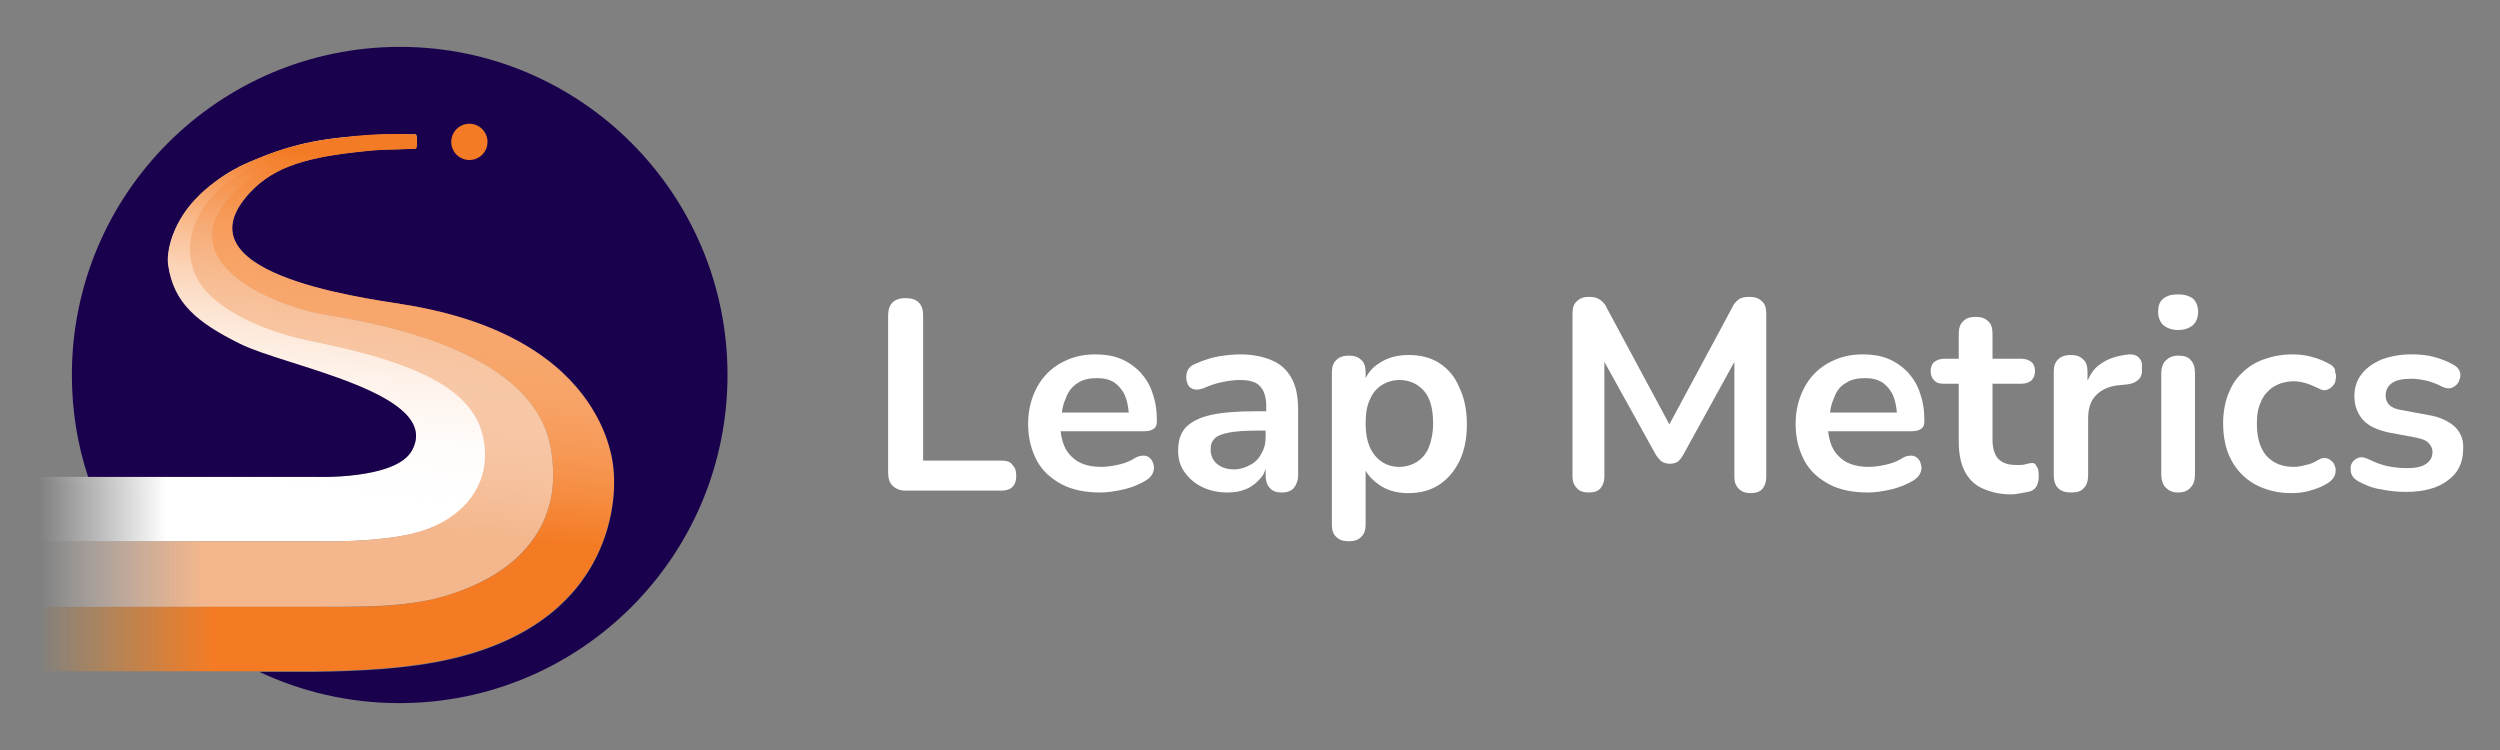 <?xml version="1.0" encoding="utf-8"?>
<!-- Generator: Adobe Illustrator 27.8.0, SVG Export Plug-In . SVG Version: 6.00 Build 0)  -->
<svg version="1.1" id="Layer_1" xmlns="http://www.w3.org/2000/svg" xmlns:xlink="http://www.w3.org/1999/xlink" x="0px" y="0px"
	 viewBox="0 0 400 120" style="enable-background:new 0 0 400 120;" xml:space="preserve">
<rect x="0" y="0" width="400" height="120" fill="#808080" stroke="none"/>
<style type="text/css">
	.st0{fill:#FFFFFF;}
	.st1{fill:url(#SVGID_1_);}
	.st2{fill:url(#SVGID_00000041265320217788110610000015330940578817367698_);}
	.st3{fill:url(#SVGID_00000134218229123068821740000014473324797140436153_);}
	.st4{fill:#1A014E;}
	.st5{fill:#F47B25;}
	.st6{fill:url(#SVGID_00000165202399433276239290000009575744187416965267_);}
</style>
<g>
	<g>
		<path class="st0" d="M160.3,73.7h-12.6V50.5c0-0.9-0.2-1.6-0.7-2.1s-1.2-0.7-2.1-0.7c-0.9,0-1.6,0.2-2.1,0.7s-0.7,1.2-0.7,2.1
			v25.1c0,0.9,0.2,1.6,0.7,2.1s1.2,0.8,2.1,0.8h15.3c0.8,0,1.4-0.2,1.8-0.6c0.4-0.4,0.6-1,0.6-1.8s-0.2-1.3-0.6-1.7
			C161.7,73.9,161.1,73.7,160.3,73.7z"/>
		<path class="st0" d="M184.6,68.6c0.4-0.3,0.5-0.7,0.5-1.2c0-1.7-0.2-3.1-0.7-4.5c-0.4-1.3-1.1-2.4-2-3.4c-0.9-0.9-1.9-1.6-3.1-2.1
			c-1.2-0.5-2.6-0.7-4.1-0.7c-2.1,0-3.9,0.5-5.5,1.4s-2.9,2.2-3.8,3.9c-0.9,1.7-1.4,3.6-1.4,5.8c0,2.3,0.5,4.2,1.4,5.9
			c0.9,1.7,2.3,2.9,4,3.8s3.8,1.3,6.2,1.3c1.1,0,2.4-0.2,3.7-0.5s2.5-0.8,3.5-1.4c0.5-0.3,0.9-0.7,1.1-1.1c0.2-0.4,0.3-0.9,0.2-1.3
			s-0.2-0.8-0.5-1.1c-0.3-0.3-0.6-0.5-1.1-0.5s-1,0.1-1.6,0.5c-0.8,0.5-1.7,0.8-2.7,1c-0.9,0.2-1.8,0.3-2.5,0.3
			c-2.2,0-3.8-0.6-4.9-1.8c-0.9-0.9-1.4-2.2-1.6-3.9H183C183.7,69,184.2,68.9,184.6,68.6z M172.4,61.3c0.9-0.6,1.9-0.8,3.1-0.8
			c1.1,0,2,0.2,2.8,0.7c0.7,0.5,1.3,1.2,1.7,2.1c0.3,0.7,0.5,1.6,0.6,2.7h-10.7c0.1-0.8,0.3-1.6,0.6-2.2
			C170.9,62.6,171.6,61.8,172.4,61.3z"/>
		<path class="st0" d="M203.6,57.7c-1.3-0.6-3.1-1-5.1-1c-1,0-2.1,0.1-3.4,0.3c-1.2,0.2-2.5,0.6-3.8,1.2c-0.6,0.2-0.9,0.5-1.2,0.9
			c-0.2,0.4-0.3,0.8-0.3,1.3c0,0.4,0.1,0.8,0.3,1.2s0.6,0.6,1,0.7c0.4,0.1,0.9,0,1.5-0.2c1.1-0.5,2.1-0.8,3.1-1s1.9-0.3,2.7-0.3
			c1.5,0,2.6,0.3,3.2,1c0.6,0.6,1,1.7,1,3.1v0.9H201c-3.1,0-5.5,0.2-7.3,0.6s-3.1,1.1-4,2c-0.8,0.9-1.2,2.1-1.2,3.7
			c0,1.3,0.3,2.4,1,3.4s1.6,1.8,2.8,2.4s2.6,0.9,4.1,0.9c1.2,0,2.2-0.2,3.1-0.6c0.9-0.4,1.6-1,2.2-1.7c0.4-0.4,0.6-0.9,0.8-1.5v1
			c0,0.9,0.2,1.6,0.7,2.1c0.4,0.5,1.1,0.7,1.9,0.7c0.8,0,1.4-0.2,1.9-0.7c0.4-0.5,0.7-1.2,0.7-2.1V65.6c0-2-0.3-3.7-1-5
			S205,58.3,203.6,57.7z M201.8,72.6c-0.4,0.8-1,1.4-1.8,1.8c-0.7,0.4-1.6,0.7-2.5,0.7c-1.2,0-2.1-0.3-2.8-0.9s-1-1.4-1-2.3
			c0-0.8,0.2-1.3,0.7-1.8c0.4-0.4,1.2-0.7,2.3-0.9c1.1-0.2,2.5-0.3,4.3-0.3h1.5v1C202.5,70.9,202.3,71.8,201.8,72.6z"/>
		<path class="st0" d="M230.3,58.1c-1.4-0.9-3-1.3-4.9-1.3c-1.8,0-3.4,0.4-4.7,1.3c-1,0.6-1.7,1.4-2.2,2.4v-0.9c0-0.9-0.2-1.6-0.7-2
			c-0.5-0.5-1.1-0.7-2-0.7c-0.8,0-1.5,0.2-2,0.7s-0.7,1.1-0.7,2v24.3c0,0.9,0.2,1.6,0.7,2c0.5,0.5,1.1,0.7,2,0.7s1.5-0.2,2-0.7
			s0.7-1.1,0.7-2v-8.6c0.5,0.9,1.2,1.6,2.2,2.3c1.3,0.9,2.9,1.3,4.6,1.3c1.9,0,3.5-0.4,4.9-1.3s2.5-2.2,3.3-3.8
			c0.8-1.7,1.2-3.6,1.2-5.9s-0.4-4.2-1.2-5.9C232.8,60.3,231.7,59,230.3,58.1z M228.6,71.6c-0.4,1-1.1,1.8-1.9,2.3
			c-0.8,0.5-1.8,0.8-2.8,0.8c-1.6,0-2.9-0.6-3.9-1.8c-1-1.2-1.5-2.9-1.5-5.2c0-1.5,0.2-2.8,0.7-3.8c0.4-1,1.1-1.8,1.9-2.3
			c0.8-0.5,1.8-0.8,2.8-0.8c1.6,0,2.9,0.6,3.9,1.7c1,1.1,1.5,2.9,1.5,5.2C229.3,69.3,229,70.6,228.6,71.6z"/>
		<path class="st0" d="M279.9,47.5c-0.7,0-1.3,0.1-1.7,0.4c-0.4,0.3-0.8,0.7-1.1,1.4l-10,18.6l-10-18.6c-0.3-0.7-0.7-1.1-1.2-1.4
			c-0.4-0.3-1-0.4-1.7-0.4c-0.8,0-1.4,0.2-1.9,0.7c-0.5,0.4-0.7,1.1-0.7,1.9v26.1c0,0.8,0.2,1.4,0.7,1.9c0.4,0.5,1.1,0.7,1.9,0.7
			c0.8,0,1.5-0.2,1.9-0.7s0.6-1.1,0.6-1.9V57.9l8.2,14.8c0.3,0.5,0.6,0.8,0.9,1.1c0.3,0.2,0.8,0.4,1.3,0.4s1-0.1,1.3-0.3
			c0.3-0.2,0.6-0.6,0.9-1.1l8.2-14.9v18.4c0,0.8,0.2,1.4,0.7,1.9s1.1,0.7,1.9,0.7s1.5-0.2,1.9-0.7s0.6-1.1,0.6-1.9V50.1
			c0-0.8-0.2-1.5-0.7-1.9C281.4,47.7,280.8,47.5,279.9,47.5z"/>
		<path class="st0" d="M307.4,68.6c0.4-0.3,0.5-0.7,0.5-1.2c0-1.7-0.2-3.1-0.7-4.5c-0.4-1.3-1.1-2.4-2-3.4c-0.9-0.9-1.9-1.6-3.1-2.1
			s-2.6-0.7-4.1-0.7c-2.1,0-3.9,0.5-5.5,1.4s-2.9,2.2-3.8,3.9s-1.4,3.6-1.4,5.8c0,2.3,0.5,4.2,1.4,5.9c0.9,1.7,2.3,2.9,4,3.8
			s3.8,1.3,6.2,1.3c1.1,0,2.4-0.2,3.7-0.5c1.3-0.3,2.5-0.8,3.5-1.4c0.5-0.3,0.9-0.7,1.1-1.1s0.3-0.9,0.2-1.3
			c-0.1-0.4-0.2-0.8-0.5-1.1c-0.3-0.3-0.6-0.5-1.1-0.5s-1,0.1-1.6,0.5c-0.8,0.5-1.7,0.8-2.7,1c-0.9,0.2-1.8,0.3-2.5,0.3
			c-2.2,0-3.8-0.6-4.9-1.8c-0.9-0.9-1.4-2.2-1.6-3.9h13.1C306.5,69,307,68.9,307.4,68.6z M295.3,61.3c0.9-0.6,1.9-0.8,3.1-0.8
			c1.1,0,2,0.2,2.8,0.7c0.7,0.5,1.3,1.2,1.7,2.1c0.3,0.7,0.5,1.6,0.6,2.7h-10.7c0.1-0.8,0.3-1.6,0.6-2.2
			C293.8,62.6,294.4,61.8,295.3,61.3z"/>
		<path class="st0" d="M325,74.1c-0.3,0-0.6,0.1-1,0.2s-0.8,0.1-1.3,0.1c-1.4,0-2.3-0.3-3-1c-0.6-0.7-0.9-1.7-0.9-3.1v-8.9h4.6
			c0.7,0,1.2-0.2,1.6-0.5c0.4-0.4,0.6-0.9,0.6-1.5c0-0.7-0.2-1.2-0.6-1.5s-0.9-0.5-1.6-0.5h-4.6v-4c0-0.9-0.2-1.6-0.7-2
			c-0.5-0.5-1.1-0.7-2-0.7s-1.5,0.2-2,0.7s-0.7,1.1-0.7,2v4h-2.3c-0.7,0-1.2,0.2-1.6,0.5s-0.6,0.9-0.6,1.5s0.2,1.1,0.6,1.5
			s0.9,0.5,1.6,0.5h2.3v9.3c0,1.8,0.3,3.4,0.9,4.6s1.5,2.2,2.8,2.8s2.8,1,4.7,1c0.5,0,1-0.1,1.6-0.2s1.1-0.2,1.5-0.3
			c0.5-0.2,0.8-0.5,1-0.9s0.3-1,0.3-1.5c0-0.8-0.1-1.3-0.3-1.5C325.7,74.2,325.4,74,325,74.1z"/>
		<path class="st0" d="M342.2,57.2c-0.4-0.4-0.8-0.5-1.5-0.5c-2,0.2-3.5,0.7-4.7,1.6c-0.9,0.6-1.5,1.5-2,2.6v-1.4
			c0-0.9-0.2-1.6-0.7-2c-0.5-0.5-1.1-0.7-2-0.7c-0.8,0-1.5,0.2-2,0.7s-0.7,1.1-0.7,2V76c0,0.9,0.2,1.6,0.7,2.1s1.2,0.7,2.1,0.7
			s1.6-0.2,2-0.7c0.5-0.5,0.7-1.2,0.7-2.1v-9c0-1.7,0.4-2.9,1.3-3.8c0.9-0.9,2.2-1.5,4-1.6l1-0.1c0.8-0.1,1.4-0.4,1.8-0.8
			c0.4-0.4,0.6-1,0.5-1.8C342.8,58.1,342.6,57.6,342.2,57.2z"/>
		<path class="st0" d="M348.5,47.1c-1,0-1.8,0.2-2.4,0.7s-0.8,1.2-0.8,2.1c0,0.9,0.3,1.6,0.8,2.1c0.6,0.5,1.4,0.8,2.4,0.8
			s1.8-0.3,2.4-0.8c0.5-0.5,0.8-1.2,0.8-2.1c0-0.9-0.3-1.6-0.8-2.1C350.4,47.4,349.6,47.1,348.5,47.1z"/>
		<path class="st0" d="M348.5,56.9c-0.9,0-1.5,0.3-2,0.8s-0.7,1.2-0.7,2.2v15.9c0,0.9,0.2,1.7,0.7,2.2s1.1,0.8,2,0.8s1.6-0.3,2-0.8
			c0.5-0.5,0.7-1.2,0.7-2.2v-16c0-1-0.2-1.7-0.7-2.2C350.1,57.1,349.4,56.9,348.5,56.9z"/>
		<path class="st0" d="M373,58.4c-1-0.6-2-1-3.1-1.3s-2.1-0.4-3.1-0.4c-1.7,0-3.2,0.3-4.6,0.8s-2.5,1.2-3.5,2.2
			c-1,0.9-1.7,2.1-2.2,3.4c-0.5,1.3-0.8,2.9-0.8,4.6c0,2.3,0.4,4.2,1.3,5.9c0.9,1.7,2.2,3,3.8,3.9c1.7,0.9,3.6,1.4,5.8,1.4
			c1,0,2-0.1,3-0.4c1.1-0.3,2.1-0.7,3-1.3c0.4-0.3,0.7-0.6,0.9-1c0.2-0.4,0.2-0.8,0.2-1.2c-0.1-0.4-0.2-0.8-0.5-1.1
			c-0.3-0.3-0.6-0.5-1-0.6s-0.8,0-1.3,0.3c-0.7,0.4-1.3,0.7-2,0.8c-0.7,0.2-1.3,0.3-1.9,0.3c-1.9,0-3.3-0.6-4.4-1.8
			c-1-1.2-1.5-2.9-1.5-5.1c0-1.1,0.1-2.1,0.4-2.9s0.6-1.5,1.2-2.1c0.5-0.6,1.1-1,1.8-1.3c0.7-0.3,1.6-0.5,2.5-0.5
			c0.6,0,1.2,0.1,1.9,0.3c0.7,0.2,1.3,0.5,2,0.8c0.5,0.3,0.9,0.4,1.3,0.3c0.4-0.1,0.7-0.3,1-0.6s0.5-0.7,0.5-1.1
			c0.1-0.4,0.1-0.8-0.1-1.2C373.7,59.1,373.4,58.7,373,58.4z"/>
		<path class="st0" d="M392.8,68.3c-1-0.9-2.4-1.6-4.3-1.9l-4.3-0.8c-0.8-0.1-1.5-0.4-1.9-0.8s-0.6-0.9-0.6-1.5c0-0.8,0.3-1.5,1-2
			s1.7-0.7,3.1-0.7c0.8,0,1.5,0.1,2.4,0.3c0.8,0.2,1.7,0.5,2.6,1c0.5,0.2,0.9,0.3,1.3,0.2s0.7-0.3,1-0.6s0.4-0.7,0.5-1
			c0.1-0.4,0.1-0.8-0.1-1.2s-0.5-0.7-0.9-0.9c-1-0.6-2.1-1-3.2-1.3s-2.3-0.4-3.6-0.4c-1.8,0-3.3,0.3-4.7,0.8
			c-1.4,0.6-2.4,1.3-3.2,2.3c-0.8,1-1.2,2.2-1.2,3.6c0,1.5,0.5,2.8,1.4,3.8s2.3,1.6,4.1,2l4.3,0.8c0.9,0.2,1.6,0.4,2,0.8
			s0.7,0.9,0.7,1.5c0,0.8-0.3,1.4-1,1.9s-1.7,0.7-3.1,0.7c-1,0-2-0.1-3-0.3c-1-0.2-2.1-0.6-3.3-1.2c-0.5-0.2-0.9-0.3-1.3-0.2
			c-0.4,0.1-0.7,0.3-1,0.6c-0.2,0.3-0.4,0.6-0.4,1s0,0.8,0.2,1.2c0.2,0.4,0.5,0.7,1,1c1.1,0.6,2.3,1.1,3.7,1.3
			c1.4,0.3,2.7,0.4,4,0.4c2.8,0,5-0.6,6.6-1.8c1.7-1.2,2.5-2.9,2.5-5C394.2,70.5,393.8,69.3,392.8,68.3z"/>
	</g>
	<g>
		
			<linearGradient id="SVGID_1_" gradientUnits="userSpaceOnUse" x1="5.8" y1="67.969" x2="77.809" y2="67.969" gradientTransform="matrix(1 0 0 -1 0 122)">
			<stop  offset="6.784569e-03" style="stop-color:#FFFFFF;stop-opacity:0"/>
			<stop  offset="0.29" style="stop-color:#FFFFFF"/>
		</linearGradient>
		<path class="st1" d="M66.5,21.5c-5.1-0.2-8.6,0.1-11.9,0.5c-6.8,0.7-11.2,2.4-15.1,4.1c-2.6,1.1-8,4.3-10.6,8.9
			c-1.3,2.2-2.3,5.2-2,7.4c0.9,6.2,4.6,9.2,11.5,12.6c7.1,3.6,32.6,7.9,27.5,17.1c-2.6,4.7-15.5,4.2-15.5,4.2H15.5H5.8l0,0l0,0v10.3
			l0,0h9.7h34.9c0,0,11.8,0.4,18-1.9c6.4-2.3,9.6-7.2,9.4-12.3c-0.3-8.3-7.1-13.7-27.2-17.7c-9.8-2-16.5-6-18.8-10
			c-1.4-2.5-1.6-5.4-0.7-8.1c1.5-4.7,5.7-7.8,8.2-9.1c3.8-1.9,8.7-4,15.5-4.7c3.3-0.3,7-0.7,12.1-0.6l0,0
			C66.7,21.8,66.6,21.5,66.5,21.5"/>
		
			<linearGradient id="SVGID_00000026139772871270084090000013351418476207703997_" gradientUnits="userSpaceOnUse" x1="5.8" y1="62.377" x2="88.512" y2="62.377" gradientTransform="matrix(1 0 0 -1 0 122)">
			<stop  offset="6.784569e-03" style="stop-color:#FFFFFF;stop-opacity:0"/>
			<stop  offset="4.627679e-02" style="stop-color:#FDF2EA;stop-opacity:0.125"/>
			<stop  offset="0.131" style="stop-color:#F9D8C2;stop-opacity:0.392"/>
			<stop  offset="0.207" style="stop-color:#F6C6A5;stop-opacity:0.635"/>
			<stop  offset="0.274" style="stop-color:#F5BB93;stop-opacity:0.846"/>
			<stop  offset="0.323" style="stop-color:#F4B78D"/>
		</linearGradient>
		<path style="fill:url(#SVGID_00000026139772871270084090000013351418476207703997_);" d="M66.7,22.2L66.7,22.2
			c-5.1-0.2-8.8,0.2-12.1,0.6c-6.8,0.7-11.7,2.7-15.5,4.7c-2.5,1.3-6.7,4.4-8.2,9.1c-0.9,2.8-0.6,5.7,0.7,8.1c2.3,4.1,9,8.1,18.8,10
			c20.2,4.1,26.9,9.4,27.2,17.7c0.2,5.1-3,10-9.4,12.3c-6.2,2.3-18,1.9-18,1.9H15.3H5.8l0,0l0,0l0,0l0,0v10.5l0,0H43
			c1,0,4.4,0,7.3,0c6.6-0.1,15.1,0.3,22.1-2.1c18.1-6.1,16.1-19.4,16-21.2c-0.4-4.9-2.3-18-36-23.4c-9.1-1.5-26.9-9.1-13.7-20.7
			c4.4-3.8,10.2-5.5,19-6.3c2.6-0.2,3.9-0.4,9.1-0.4l0,0C66.7,22.8,66.7,22.5,66.7,22.2L66.7,22.2z"/>
		
			<linearGradient id="SVGID_00000011000783783819293930000015975357292253537215_" gradientUnits="userSpaceOnUse" x1="5.7" y1="56.75" x2="98.262" y2="56.75" gradientTransform="matrix(1 0 0 -1 0 122)">
			<stop  offset="4.556181e-03" style="stop-color:#FF981D;stop-opacity:0"/>
			<stop  offset="5.619747e-02" style="stop-color:#FC901F;stop-opacity:0.171"/>
			<stop  offset="0.197" style="stop-color:#F68123;stop-opacity:0.635"/>
			<stop  offset="0.307" style="stop-color:#F47B24"/>
		</linearGradient>
		<path style="fill:url(#SVGID_00000011000783783819293930000015975357292253537215_);" d="M66.7,23.1L66.7,23.1
			c-5.1,0-6.5,0.2-9.1,0.4c-8.7,0.7-14.6,2.5-19,6.3C25.5,41.3,43.3,49,52.4,50.4c33.7,5.4,35.6,18.5,36,23.4
			c0.1,1.8,2.1,15.2-16,21.2c-7,2.4-15.5,2.1-22.1,2.1c-2.9,0-6.3,0-7.3,0H5.8H5.7v10.3H43c1,0,4.4,0,7.3,0
			c6.6-0.1,14.9-0.4,22.1-2.1c28.4-6.7,25.8-29.7,25.8-29.7s0-21.7-33.7-27c-7.5-1.1-36.4-5-24.5-17.8c4-4.3,9.5-5.7,18.3-6.6
			c2.6-0.3,3.1-0.2,8.2-0.4C66.8,23.8,66.7,23.1,66.7,23.1L66.7,23.1z"/>
		<path class="st4" d="M64,7.5C35,7.5,11.5,31,11.5,60c0,5.7,0.9,11.2,2.6,16.3h1.4h34.9c0,0,12.9,0.5,15.5-4.2
			C71,62.9,45.5,58.6,38.4,55c-6.8-3.4-10.6-6.5-11.5-12.6c-0.3-2.3,0.7-5.3,2-7.4c2.7-4.6,8.1-7.9,10.6-8.9
			c3.9-1.7,8.3-3.4,15.1-4.1c3.3-0.3,6.8-0.6,11.9-0.5c0.3,0,0.3,2.3,0,2.3c-5.1,0.2-5.6,0.1-8.2,0.4C49.5,25.1,44,26.5,40,30.8
			C28.1,43.6,57,47.5,64.5,48.7c33.7,5.4,33.7,27,33.7,27s2.6,23-25.8,29.7c-7.2,1.7-15.5,2-22.1,2.1c-2.9,0-6.3,0-7.3,0h-1.5
			c6.8,3.2,14.4,5,22.4,5c29,0,52.5-23.5,52.5-52.5S92.9,7.5,64,7.5z"/>
		<path class="st5" d="M72.2,22.7c0,1.6,1.3,2.9,2.9,2.9s2.9-1.3,2.9-2.9s-1.3-2.9-2.9-2.9S72.2,21.1,72.2,22.7z"/>
		
			<linearGradient id="SVGID_00000119101178893248675910000003903858636016412330_" gradientUnits="userSpaceOnUse" x1="58.254" y1="99.685" x2="48.898" y2="16.79" gradientTransform="matrix(1 0 0 -1 0 122)">
			<stop  offset="4.066300e-02" style="stop-color:#F47B25"/>
			<stop  offset="6.000445e-02" style="stop-color:#F4812E;stop-opacity:0.972"/>
			<stop  offset="0.197" style="stop-color:#F8A76D;stop-opacity:0.771"/>
			<stop  offset="0.329" style="stop-color:#FAC6A1;stop-opacity:0.58"/>
			<stop  offset="0.451" style="stop-color:#FCDFCA;stop-opacity:0.402"/>
			<stop  offset="0.562" style="stop-color:#FEF0E7;stop-opacity:0.24"/>
			<stop  offset="0.657" style="stop-color:#FFFBF9;stop-opacity:0.101"/>
			<stop  offset="0.726" style="stop-color:#FFFFFF;stop-opacity:0"/>
		</linearGradient>
		<path style="fill:url(#SVGID_00000119101178893248675910000003903858636016412330_);" d="M98.2,75.7c0,0,0-21.7-33.7-27
			C57,47.5,28.1,43.6,40,30.8c4-4.3,9.5-5.7,18.3-6.6c2.6-0.3,3.1-0.2,8.2-0.4c0.3,0,0.3-2.3,0-2.3c-5.1-0.2-8.6,0.1-11.9,0.5
			c-6.8,0.7-11.2,2.4-15.1,4.1c-2.6,1.1-8,4.3-10.6,8.9c-1.3,2.2-2.3,5.2-2,7.4c0.9,6.2,4.6,9.2,11.5,12.6
			c7.1,3.6,32.6,7.9,27.5,17.1c-2.6,4.7-15.5,4.2-15.5,4.2H15.5H5.8v31.2h37.3c1,0,4.4,0,7.3,0c6.6-0.1,14.9-0.4,22.1-2.1
			C100.8,98.7,98.2,75.7,98.2,75.7z"/>
	</g>
</g>
</svg>
